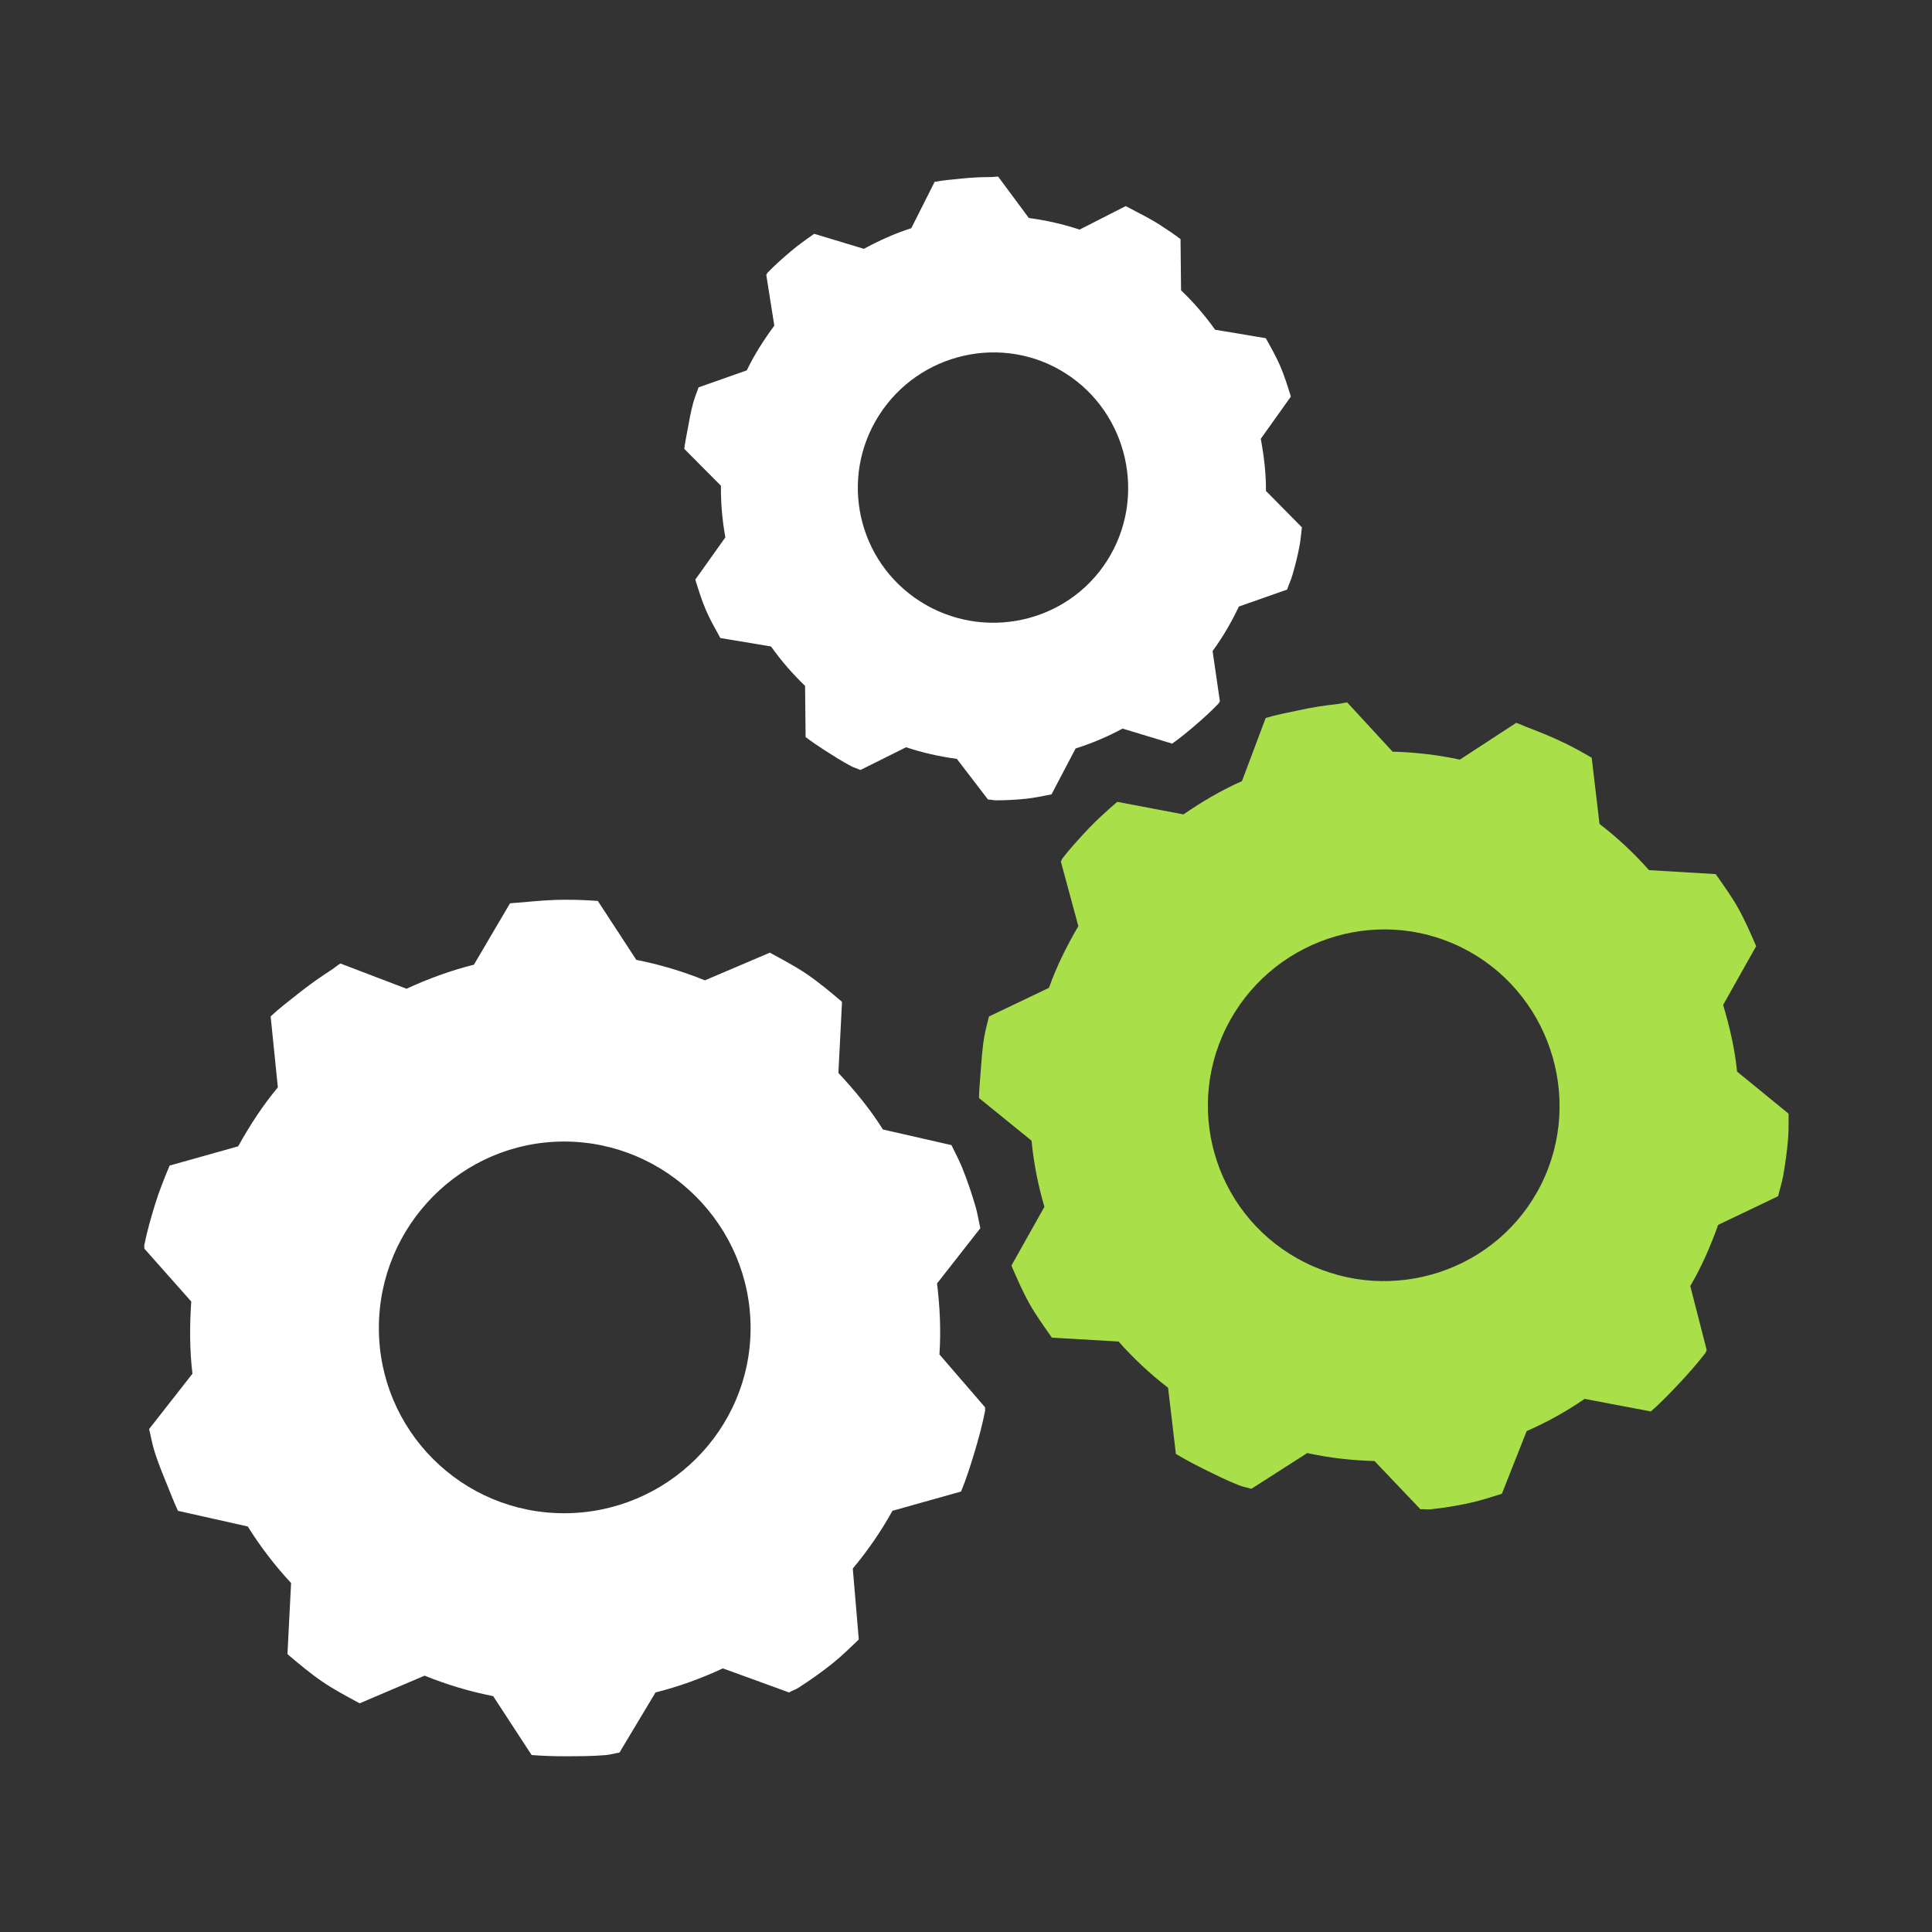 <?xml version="1.0" encoding="UTF-8" standalone="no"?>
<svg
   xmlns:dc="http://purl.org/dc/elements/1.1/"
   xmlns:cc="http://creativecommons.org/ns#"
   xmlns:rdf="http://www.w3.org/1999/02/22-rdf-syntax-ns#"
   xmlns:svg="http://www.w3.org/2000/svg"
   xmlns="http://www.w3.org/2000/svg"
   xmlns:sodipodi="http://sodipodi.sourceforge.net/DTD/sodipodi-0.dtd"
   xmlns:inkscape="http://www.inkscape.org/namespaces/inkscape"
   width="100"
   height="100"
   viewBox="0 0 100 100"
   version="1.1"
   preserveAspectRatio="xMidYMid"
   id="svg2"
   inkscape:version="0.48.4 r9939"
   sodipodi:docname="development.svg">
  <rect x="0" y="0" width="100" height="100" fill="#333333" stroke="none"/>
  <defs
     id="defs22">
    <filter
       id="googleDropShadow"
       style="color-interpolation-filters:sRGB">
      <feOffset
         result="offOut"
         in="SourceGraphic"
         dx="0.3"
         dy="0.5"
         id="feOffset4" />
      <feGaussianBlur
         stdDeviation="0.25"
         result="blurOut"
         in="offOut"
         id="feGaussianBlur6" />
      <feColorMatrix
         type="matrix"
         result="blurTransOut"
         in="blurOut"
         values="1 0 0 0 0 0 1 0 0 0 0 0 1 0 0 0 0 0 .8 0"
         id="feColorMatrix8" />
      <feBlend
         in="SourceGraphic"
         mode="normal"
         in2="blurTransOut"
         id="feBlend10" />
    </filter>
  </defs>
  <sodipodi:namedview
     pagecolor="#ffffff"
     bordercolor="#666666"
     borderopacity="1"
     objecttolerance="10"
     gridtolerance="10"
     guidetolerance="10"
     inkscape:pageopacity="0"
     inkscape:pageshadow="2"
     inkscape:window-width="1920"
     inkscape:window-height="1056"
     id="namedview20"
     showgrid="false"
     inkscape:zoom="5.738602"
     inkscape:cx="55.850697"
     inkscape:cy="42.613535"
     inkscape:window-x="0"
     inkscape:window-y="0"
     inkscape:window-maximized="1"
     inkscape:current-layer="g4309"
     fit-margin-top="0"
     fit-margin-left="0"
     fit-margin-right="0"
     fit-margin-bottom="0" />
  <g
     id="g4309"
     transform="matrix(1.02,0,0,1.02,-0.545,0.25)"
     style="fill:#ffffff">
    <path
       inkscape:export-ydpi="239"
       inkscape:export-xdpi="239"
       inkscape:export-filename="/home/ludo/dev/rwigo/rwigo-www/static/img/development.png"
       id="path4165"
       d="m 79.932,37.465 c -0.594,-0.295 -1.194,-0.534 -1.81,-0.772 -0.217,-0.077 -0.429,-0.184 -0.646,-0.258 l -2.863,1.868 C 73.496,38.058 72.345,37.929 71.201,37.898 l -2.306,-2.501 c -0.17,0.024 -0.32,0.065 -0.49,0.084 -0.66,0.069 -1.31,0.174 -1.963,0.317 -0.555,0.115 -1.131,0.227 -1.679,0.389 l -1.206,3.208 c -1.027,0.45 -2.01,1.029 -2.967,1.687 l -3.361,-0.638 c -0.499,0.435 -0.996,0.873 -1.444,1.347 -0.469,0.497 -0.928,0.994 -1.34,1.528 -0.043,0.057 -0.036,0.1 -0.077,0.155 l 0.887,3.279 c -0.581,0.992 -1.112,2.057 -1.491,3.13 l -3.045,1.455 c -0.076,0.337 -0.17,0.642 -0.23,0.983 -0.114,0.648 -0.15,1.307 -0.202,1.963 -0.032,0.405 -0.067,0.782 -0.074,1.19 l 2.667,2.164 c 0.11,1.127 0.328,2.254 0.654,3.357 l -1.672,2.976 c 0.009,0.027 0.015,0.052 0.026,0.075 0.272,0.627 0.544,1.252 0.883,1.859 0.331,0.591 0.745,1.161 1.141,1.729 l 3.385,0.197 c 0.771,0.871 1.615,1.657 2.512,2.345 l 0.396,3.358 c 0.446,0.267 0.908,0.515 1.372,0.745 0.594,0.296 1.223,0.607 1.836,0.849 0.212,0.086 0.406,0.105 0.621,0.178 l 2.838,-1.816 c 1.121,0.247 2.262,0.374 3.412,0.405 l 2.332,2.449 c 0.17,-0.024 0.347,0.024 0.517,0 0.659,-0.069 1.31,-0.174 1.963,-0.317 0.559,-0.119 1.101,-0.3 1.652,-0.47 l 1.258,-3.181 c 1.024,-0.449 1.987,-0.98 2.941,-1.635 l 3.361,0.638 c 0.499,-0.436 0.944,-0.899 1.392,-1.373 0.469,-0.497 0.953,-1.046 1.366,-1.58 0.044,-0.059 0.035,-0.099 0.077,-0.157 l -0.835,-3.253 c 0.579,-0.989 1.035,-2.035 1.413,-3.104 l 3.045,-1.455 c 0.078,-0.34 0.195,-0.69 0.256,-1.034 0.114,-0.649 0.202,-1.282 0.253,-1.938 0.032,-0.406 0.015,-0.808 0.022,-1.215 l -2.615,-2.138 c -0.11,-1.134 -0.377,-2.273 -0.706,-3.382 l 1.672,-2.976 c -0.009,-0.027 -0.012,-0.05 -0.026,-0.075 -0.272,-0.627 -0.544,-1.252 -0.883,-1.859 -0.333,-0.594 -0.743,-1.158 -1.141,-1.728 L 84.213,43.91 C 83.442,43.04 82.598,42.253 81.701,41.565 l -0.396,-3.358 c -0.446,-0.266 -0.909,-0.515 -1.371,-0.746 z m -5.219,10.374 c 4.405,2.188 6.223,7.6 4.035,12.005 -2.189,4.404 -7.574,6.171 -11.979,3.983 -4.405,-2.189 -6.197,-7.522 -4.009,-11.927 2.189,-4.405 7.548,-6.249 11.953,-4.06 z"
       style="fill:#a9e04a;fill-opacity:1;stroke:none"
       inkscape:connector-curvature="0" />
    <path
       inkscape:export-ydpi="239"
       inkscape:export-xdpi="239"
       inkscape:export-filename="/home/ludo/dev/rwigo/rwigo-www/static/img/development.png"
       inkscape:connector-curvature="0"
       id="path4167"
       d="m 29.222,45.412 c -0.701,0 -1.381,0.055 -2.076,0.122 -0.242,0.027 -0.491,0.031 -0.732,0.061 l -1.831,3.113 c -1.171,0.293 -2.321,0.712 -3.418,1.221 l -3.357,-1.282 c -0.154,0.094 -0.276,0.205 -0.427,0.305 -0.588,0.381 -1.157,0.781 -1.709,1.22 -0.469,0.375 -0.964,0.745 -1.404,1.16 l 0.366,3.602 c -0.76,0.908 -1.418,1.918 -2.014,2.991 l -3.48,0.977 c -0.267,0.647 -0.532,1.294 -0.733,1.954 -0.21,0.69 -0.411,1.377 -0.549,2.075 -0.015,0.071 0.013,0.111 0,0.184 l 2.381,2.686 c -0.083,1.211 -0.085,2.469 0.061,3.662 l -2.198,2.808 c 0.086,0.354 0.141,0.688 0.244,1.038 0.197,0.666 0.473,1.308 0.732,1.953 0.161,0.398 0.305,0.772 0.488,1.16 l 3.541,0.794 c 0.634,1.015 1.37,1.978 2.198,2.869 l -0.183,3.602 c 0.024,0.024 0.037,0.038 0.061,0.061 0.552,0.465 1.103,0.929 1.709,1.343 0.591,0.404 1.251,0.748 1.892,1.099 l 3.296,-1.404 c 1.139,0.461 2.307,0.809 3.479,1.038 l 1.953,2.991 c 0.548,0.042 1.102,0.061 1.648,0.061 0.701,0 1.442,0 2.137,-0.061 0.239,-0.024 0.433,-0.09 0.671,-0.124 l 1.831,-3.053 c 1.176,-0.293 2.317,-0.71 3.418,-1.221 l 3.357,1.221 c 0.154,-0.094 0.337,-0.144 0.488,-0.244 0.588,-0.381 1.157,-0.781 1.709,-1.221 0.473,-0.377 0.9,-0.802 1.343,-1.221 l -0.305,-3.602 c 0.758,-0.906 1.419,-1.861 2.014,-2.93 l 3.48,-0.977 c 0.267,-0.647 0.471,-1.295 0.671,-1.953 0.21,-0.691 0.411,-1.438 0.549,-2.137 0.015,-0.074 -0.013,-0.109 0,-0.183 L 48.206,68.486 c 0.083,-1.208 0.023,-2.411 -0.122,-3.601 l 2.198,-2.808 C 50.195,61.718 50.142,61.33 50.038,60.977 49.841,60.31 49.626,59.669 49.366,59.024 49.206,58.626 49.001,58.253 48.817,57.864 l -3.479,-0.793 c -0.637,-1.022 -1.425,-1.974 -2.259,-2.869 l 0.183,-3.601 c -0.023,-0.024 -0.037,-0.04 -0.061,-0.061 -0.552,-0.465 -1.103,-0.929 -1.709,-1.343 -0.594,-0.406 -1.247,-0.747 -1.892,-1.099 l -3.296,1.404 c -1.139,-0.462 -2.307,-0.809 -3.48,-1.038 l -1.953,-2.991 c -0.547,-0.042 -1.102,-0.061 -1.648,-0.061 z m -0.061,12.27 c 5.197,0 9.462,4.265 9.462,9.462 0,5.196 -4.265,9.4 -9.462,9.4 -5.197,0 -9.401,-4.204 -9.401,-9.4 0,-5.197 4.204,-9.462 9.401,-9.462 z"
       style="fill:#ffffff;fill-opacity:1;stroke:none" />
    <path
       inkscape:export-ydpi="239"
       inkscape:export-xdpi="239"
       inkscape:export-filename="/home/ludo/dev/rwigo/rwigo-www/static/img/development.png"
       inkscape:connector-curvature="0"
       style="fill:#ffffff;fill-opacity:1;stroke:none"
       d="m 59.452,11.201 c -0.43,-0.274 -0.869,-0.506 -1.32,-0.738 -0.159,-0.078 -0.313,-0.174 -0.473,-0.25 l -2.342,1.193 C 54.484,11.128 53.614,10.934 52.742,10.817 L 51.185,8.716 c -0.131,0 -0.25,0.024 -0.382,0.024 -0.51,0 -1.016,0.027 -1.526,0.082 -0.434,0.044 -0.883,0.079 -1.315,0.161 l -1.185,2.353 c -0.822,0.26 -1.621,0.622 -2.407,1.046 l -2.517,-0.763 c -0.417,0.292 -0.833,0.586 -1.214,0.911 -0.399,0.341 -0.791,0.684 -1.149,1.058 -0.038,0.038 -0.036,0.073 -0.072,0.111 l 0.409,2.58 c -0.525,0.711 -1.019,1.481 -1.396,2.27 l -2.447,0.862 c -0.086,0.251 -0.183,0.477 -0.257,0.732 -0.14,0.486 -0.222,0.987 -0.315,1.485 -0.057,0.307 -0.115,0.592 -0.155,0.903 l 1.861,1.873 c -0.009,0.871 0.066,1.749 0.225,2.62 l -1.522,2.138 c 0.004,0.024 0.006,0.04 0.013,0.061 0.157,0.502 0.313,1.002 0.523,1.493 0.205,0.479 0.475,0.949 0.731,1.415 l 2.572,0.429 c 0.518,0.729 1.099,1.399 1.728,1.999 l 0.027,2.599 c 0.319,0.24 0.652,0.469 0.987,0.682 0.43,0.275 0.885,0.564 1.334,0.8 0.156,0.08 0.302,0.113 0.46,0.189 l 2.318,-1.155 c 0.836,0.281 1.699,0.472 2.575,0.589 l 1.581,2.063 c 0.131,0 0.264,0.04 0.395,0.042 0.51,0 1.016,-0.027 1.526,-0.08 0.437,-0.044 0.866,-0.138 1.302,-0.223 l 1.223,-2.329 c 0.819,-0.259 1.599,-0.586 2.383,-1.009 l 2.517,0.763 c 0.417,-0.292 0.795,-0.61 1.177,-0.935 0.4,-0.341 0.815,-0.721 1.173,-1.096 0.039,-0.04 0.035,-0.071 0.072,-0.111 l -0.371,-2.556 c 0.524,-0.709 0.958,-1.47 1.335,-2.257 l 2.447,-0.862 c 0.087,-0.254 0.206,-0.512 0.28,-0.77 0.14,-0.486 0.26,-0.963 0.353,-1.461 0.057,-0.307 0.078,-0.616 0.117,-0.926 l -1.824,-1.849 c 0.009,-0.876 -0.101,-1.768 -0.262,-2.644 l 1.522,-2.137 c -0.004,-0.024 -0.006,-0.038 -0.012,-0.061 -0.157,-0.502 -0.313,-1.002 -0.523,-1.493 -0.206,-0.481 -0.473,-0.947 -0.731,-1.414 L 62.195,16.487 c -0.518,-0.729 -1.099,-1.399 -1.728,-1.999 l -0.027,-2.6 c -0.319,-0.24 -0.653,-0.468 -0.987,-0.682 z m -4.841,7.502 c 3.188,2.035 4.134,6.32 2.1,9.508 -2.034,3.187 -6.296,4.096 -9.484,2.062 -3.188,-2.034 -4.12,-6.259 -2.086,-9.446 2.034,-3.187 6.283,-4.158 9.47,-2.124 z"
       id="path4169" />
  </g>
</svg>
